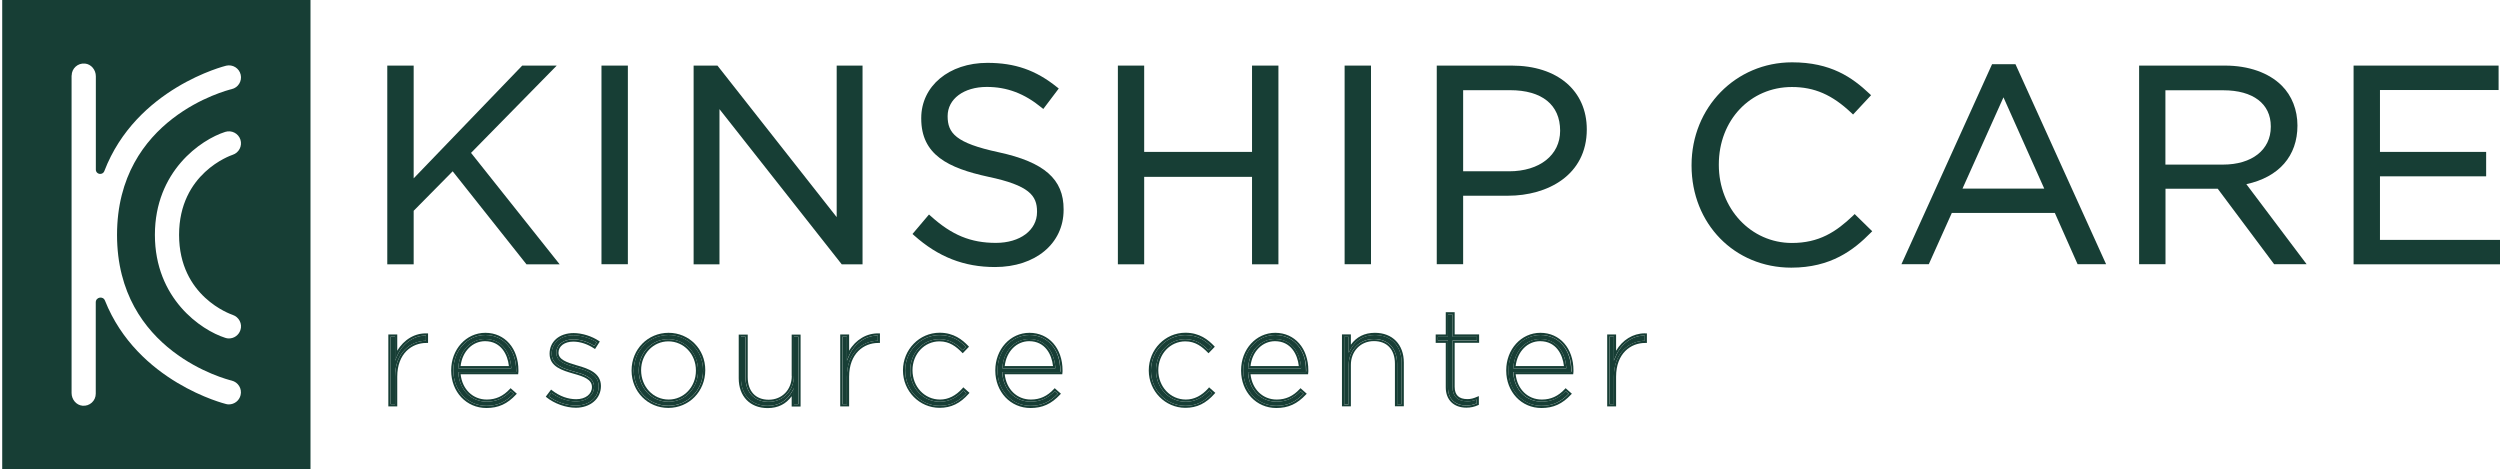 <?xml version="1.0" encoding="UTF-8"?> <svg xmlns="http://www.w3.org/2000/svg" width="293" height="55" viewBox="0 0 293 55" fill="none"><g clip-path="url(#clip0_1_12)"><path d="M46.547 41.702L46.299 42.27V39.46H45.772V47.375H46.299V44.151C46.299 41.278 48.161 39.966 49.919 39.935V39.326C49.919 39.326 49.919 39.326 49.909 39.326C48.502 39.326 47.189 40.245 46.547 41.702Z" fill="#173E35"></path><path d="M56.881 39.264C54.781 39.264 53.136 41.082 53.136 43.397V43.428C53.136 45.783 54.802 47.561 57.005 47.561C58.298 47.561 59.25 47.137 60.201 46.155L59.849 45.845C59.032 46.682 58.143 47.075 57.046 47.075C55.226 47.075 53.86 45.701 53.716 43.738L53.705 43.603H60.491C60.491 43.552 60.491 43.5 60.491 43.417C60.501 40.968 59.012 39.264 56.881 39.264ZM59.922 43.159H53.705L53.716 43.025C53.871 41.113 55.184 39.739 56.85 39.739C58.939 39.739 59.808 41.516 59.912 43.035L59.922 43.159Z" fill="#173E35"></path><path d="M67.566 43.076C66.407 42.746 65.197 42.394 65.197 41.361C65.197 40.41 66.014 39.77 67.183 39.77C67.99 39.77 68.869 40.038 69.656 40.535L69.935 40.1C69.138 39.605 68.114 39.295 67.214 39.295C65.704 39.295 64.659 40.173 64.659 41.423C64.659 42.797 66.004 43.18 67.297 43.552L67.37 43.572C68.321 43.841 69.624 44.203 69.624 45.329C69.624 46.331 68.745 47.044 67.525 47.044C66.521 47.044 65.539 46.703 64.618 46.021L64.308 46.445C65.166 47.106 66.397 47.53 67.473 47.53C69.056 47.53 70.162 46.6 70.162 45.267C70.162 43.913 68.931 43.459 67.566 43.076Z" fill="#173E35"></path><path d="M78.355 39.264C76.069 39.264 74.279 41.082 74.279 43.407V43.438C74.279 45.742 76.058 47.55 78.324 47.55C80.61 47.55 82.399 45.732 82.399 43.407C82.409 41.072 80.63 39.264 78.355 39.264ZM78.355 47.085C76.4 47.085 74.859 45.473 74.859 43.417C74.859 41.351 76.379 39.749 78.313 39.749C80.268 39.749 81.81 41.361 81.81 43.417V43.448C81.82 45.484 80.299 47.085 78.355 47.085Z" fill="#173E35"></path><path d="M90.085 47.096C88.409 47.096 87.364 45.98 87.364 44.182V39.46H86.837V44.327C86.837 46.29 88.068 47.561 89.971 47.561C91.233 47.561 92.184 47.003 92.805 45.918L93.043 45.494V47.375H93.57V39.46H93.043V44.058C93.053 45.794 91.781 47.096 90.085 47.096Z" fill="#173E35"></path><path d="M99.508 41.702L99.26 42.27V39.46H98.732V47.375H99.26V44.151C99.26 41.278 101.121 39.966 102.88 39.935V39.326C102.88 39.326 102.88 39.326 102.87 39.326C101.452 39.326 100.139 40.245 99.508 41.702Z" fill="#173E35"></path><path d="M106.676 43.417C106.676 41.351 108.186 39.749 110.1 39.749C111.331 39.749 112.138 40.359 112.82 41.041L113.203 40.648C112.52 39.956 111.61 39.274 110.121 39.274C107.897 39.274 106.087 41.134 106.087 43.417V43.448C106.087 45.721 107.897 47.561 110.121 47.561C111.362 47.561 112.334 47.106 113.265 46.083L112.913 45.773C112.096 46.641 111.176 47.085 110.162 47.085C108.217 47.085 106.676 45.473 106.676 43.417Z" fill="#173E35"></path><path d="M120.651 39.264C118.551 39.264 116.906 41.082 116.906 43.397V43.428C116.906 45.783 118.572 47.561 120.775 47.561C122.057 47.561 123.019 47.137 123.961 46.155L123.609 45.845C122.792 46.682 121.892 47.075 120.796 47.075C118.975 47.075 117.61 45.701 117.465 43.738L117.454 43.603H124.25C124.25 43.552 124.25 43.5 124.25 43.417C124.271 40.968 122.782 39.264 120.651 39.264ZM123.692 43.159H117.475L117.486 43.025C117.641 41.113 118.954 39.739 120.62 39.739C122.709 39.739 123.578 41.516 123.681 43.035L123.692 43.159Z" fill="#173E35"></path><path d="M135.484 43.417C135.484 41.351 136.994 39.749 138.908 39.749C140.139 39.749 140.945 40.359 141.628 41.041L142.011 40.648C141.328 39.956 140.418 39.274 138.928 39.274C136.704 39.274 134.894 41.134 134.894 43.417V43.448C134.894 45.721 136.704 47.561 138.928 47.561C140.17 47.561 141.142 47.106 142.073 46.083L141.721 45.773C140.904 46.641 139.983 47.085 138.98 47.085C137.015 47.085 135.484 45.473 135.484 43.417Z" fill="#173E35"></path><path d="M149.458 39.264C147.359 39.264 145.714 41.082 145.714 43.397V43.428C145.714 45.783 147.379 47.561 149.582 47.561C150.865 47.561 151.827 47.137 152.768 46.155L152.417 45.845C151.6 46.682 150.7 47.075 149.603 47.075C147.783 47.075 146.417 45.701 146.272 43.738L146.262 43.603H153.058C153.058 43.552 153.058 43.5 153.058 43.417C153.079 40.968 151.589 39.264 149.458 39.264ZM152.489 43.159H146.272L146.283 43.025C146.438 41.113 147.752 39.739 149.417 39.739C151.506 39.739 152.375 41.516 152.479 43.035L152.489 43.159Z" fill="#173E35"></path><path d="M161.137 39.264C159.875 39.264 158.923 39.822 158.302 40.917L158.064 41.34V39.46H157.537V47.375H158.064V42.777C158.064 41.041 159.337 39.728 161.023 39.728C162.698 39.728 163.743 40.844 163.743 42.642V47.364H164.271V42.498C164.271 40.535 163.04 39.264 161.137 39.264Z" fill="#173E35"></path><path d="M170.229 36.846H169.701V39.46H168.522V39.925H169.701V45.401C169.701 46.724 170.508 47.519 171.863 47.519C172.308 47.519 172.67 47.447 173.063 47.271V46.817C172.67 46.972 172.36 47.034 171.987 47.034C170.839 47.034 170.229 46.445 170.229 45.318V39.914H173.094V39.45H170.229V36.846Z" fill="#173E35"></path><path d="M180.531 39.264C178.432 39.264 176.787 41.082 176.787 43.397V43.428C176.787 45.783 178.452 47.561 180.655 47.561C181.938 47.561 182.9 47.137 183.841 46.155L183.49 45.845C182.673 46.682 181.773 47.075 180.686 47.075C178.866 47.075 177.501 45.701 177.356 43.738L177.345 43.603H184.131C184.131 43.552 184.131 43.5 184.131 43.417C184.152 40.968 182.662 39.264 180.531 39.264ZM183.572 43.159H177.356L177.366 43.025C177.521 41.113 178.835 39.739 180.5 39.739C182.59 39.739 183.459 41.516 183.562 43.035L183.572 43.159Z" fill="#173E35"></path><path d="M189.396 41.702L189.148 42.27V39.46H188.62V47.375H189.148V44.151C189.148 41.278 191.01 39.966 192.768 39.935V39.326C192.768 39.326 192.768 39.326 192.758 39.326C191.341 39.326 190.027 40.245 189.396 41.702Z" fill="#173E35"></path><path d="M0.259 55H36.39V0H0.259V55ZM8.399 8.855C8.399 8.028 9.113 7.367 9.961 7.45C10.696 7.522 11.233 8.194 11.233 8.938V19.88C11.233 20.448 12.02 20.582 12.226 20.055C15.961 10.312 26.387 7.729 26.511 7.698C27.266 7.522 28.032 7.987 28.208 8.752C28.384 9.506 27.918 10.271 27.153 10.446C26.604 10.581 13.716 13.825 13.716 27.526C13.716 41.227 26.604 44.471 27.153 44.605C27.908 44.791 28.384 45.546 28.197 46.31C28.042 46.961 27.463 47.395 26.822 47.395C26.718 47.395 26.604 47.385 26.501 47.354C26.377 47.323 16.105 44.781 12.299 35.224C12.071 34.655 11.223 34.821 11.223 35.43V46.145C11.223 46.972 10.509 47.633 9.661 47.55C8.927 47.478 8.389 46.806 8.389 46.062V8.855H8.399ZM27.277 36.908C28.011 37.156 28.425 37.951 28.177 38.685C27.98 39.284 27.432 39.666 26.832 39.666C26.687 39.666 26.542 39.646 26.398 39.594C23.543 38.685 18.154 34.986 18.154 27.526C18.154 20.066 23.543 16.367 26.398 15.457C27.142 15.22 27.939 15.633 28.177 16.367C28.415 17.111 28.001 17.906 27.266 18.144C27.018 18.227 20.988 20.303 20.988 27.526C20.988 34.748 27.018 36.815 27.277 36.908Z" fill="#173E35"></path><path d="M55.205 17.917L65.249 7.687H61.205L48.482 20.903V7.687H45.389V30.977H48.482V24.705L53.054 20.076L61.701 30.977H65.59L55.205 17.917Z" fill="#173E35"></path><path d="M73.586 7.687H70.493V30.967H73.586V7.687Z" fill="#173E35"></path><path d="M101.09 30.977V7.687H98.06V25.449L84.085 7.687H81.292V30.977H84.323V12.792L98.649 30.977H101.09Z" fill="#173E35"></path><path d="M117.041 17.844C111.983 16.759 111.062 15.592 111.062 13.608C111.062 11.593 112.955 10.188 115.655 10.188C118.013 10.188 120.051 10.953 122.068 12.606L122.275 12.771L124.085 10.374L123.888 10.219C121.395 8.214 118.954 7.367 115.717 7.367C111.227 7.367 107.969 10.085 107.969 13.835V13.897C107.969 18.144 111.114 19.694 115.82 20.717C120.63 21.729 121.54 22.928 121.54 24.788V24.85C121.54 26.978 119.554 28.466 116.72 28.466C113.772 28.466 111.558 27.557 109.076 25.315L108.879 25.139L106.945 27.422L107.131 27.588C109.966 30.119 112.986 31.297 116.617 31.297C121.354 31.297 124.654 28.538 124.654 24.602V24.54C124.674 21.006 122.389 19.002 117.041 17.844Z" fill="#173E35"></path><path d="M146.738 30.977H149.831V7.687H146.738V17.803H134.098V7.687H131.015V30.977H134.098V20.727H146.738V30.977Z" fill="#173E35"></path><path d="M160.681 7.687H157.589V30.967H160.681V7.687Z" fill="#173E35"></path><path d="M177.18 7.687H168.388V30.967H171.48V22.938H176.756C181.338 22.938 185.972 20.551 185.972 15.168C185.972 10.622 182.528 7.687 177.18 7.687ZM176.859 20.076H171.48V10.57H176.983C180.707 10.57 182.848 12.275 182.848 15.323C182.848 18.175 180.449 20.076 176.859 20.076Z" fill="#173E35"></path><path d="M217.19 25.263C215.173 27.195 213.176 28.476 210.011 28.476C205.212 28.476 201.446 24.457 201.446 19.332V19.27C201.446 14.094 205.129 10.198 210.011 10.198C212.649 10.198 214.738 11.107 216.993 13.246L217.179 13.422L219.29 11.159L219.103 10.983C217.076 9.072 214.573 7.305 210.032 7.305C203.422 7.305 198.25 12.595 198.25 19.343V19.404C198.25 26.224 203.277 31.369 209.939 31.369C214.583 31.369 217.252 29.303 219.238 27.288L219.424 27.102L217.366 25.087L217.19 25.263Z" fill="#173E35"></path><path d="M233.471 7.522L222.848 30.966H226.055L228.754 24.953H240.826L243.494 30.966H246.835L236.212 7.522H233.471ZM230.006 22.101L234.806 11.407L239.584 22.101H230.006Z" fill="#173E35"></path><path d="M269.261 14.713C269.261 12.885 268.609 11.221 267.43 10.043C265.909 8.524 263.541 7.687 260.769 7.687H250.704V30.967H253.797V22.122H259.92L266.53 30.967H270.337L263.272 21.585C267.089 20.758 269.261 18.289 269.261 14.713ZM253.797 10.581H260.572C264.058 10.581 266.137 12.161 266.137 14.806V14.868C266.137 17.555 263.934 19.291 260.531 19.291H253.786V10.581H253.797Z" fill="#173E35"></path><path d="M278.932 28.115V20.665H291.376V17.803H278.932V10.55H292.835V7.687H275.84V30.977H293V28.115H278.932Z" fill="#173E35"></path><path d="M46.558 41.113V39.202H45.513V47.633H46.558V44.151C46.558 41.423 48.275 40.194 49.961 40.194H50.168V39.078H50.044C48.647 39.005 47.323 39.801 46.558 41.113ZM49.919 39.935C48.171 39.956 46.299 41.278 46.299 44.151V47.375H45.772V39.46H46.299V42.27L46.547 41.702C47.189 40.245 48.492 39.326 49.909 39.326C49.909 39.326 49.909 39.326 49.919 39.326V39.935Z" fill="#173E35"></path><path d="M56.881 39.005C54.636 39.005 52.878 40.937 52.878 43.397V43.428C52.878 45.928 54.657 47.819 57.005 47.819C58.412 47.819 59.456 47.344 60.48 46.238L60.574 46.145L59.839 45.494L59.757 45.587C58.97 46.434 58.112 46.827 57.046 46.827C55.412 46.827 54.171 45.618 53.985 43.861H60.729L60.739 43.748C60.76 43.614 60.76 43.562 60.76 43.407C60.76 40.824 59.167 39.005 56.881 39.005ZM60.491 43.603H53.705L53.716 43.737C53.85 45.701 55.226 47.075 57.046 47.075C58.143 47.075 59.043 46.682 59.85 45.845L60.201 46.155C59.26 47.137 58.298 47.561 57.005 47.561C54.802 47.561 53.136 45.783 53.136 43.428V43.397C53.136 41.082 54.781 39.264 56.881 39.264C59.012 39.264 60.501 40.968 60.501 43.407C60.501 43.5 60.501 43.552 60.491 43.603Z" fill="#173E35"></path><path d="M56.85 39.728C55.184 39.728 53.861 41.113 53.716 43.014L53.705 43.149H59.922L59.912 43.014C59.808 41.506 58.939 39.728 56.85 39.728ZM53.985 42.901C54.171 41.206 55.36 39.987 56.85 39.987C58.701 39.987 59.498 41.526 59.643 42.901H53.985Z" fill="#173E35"></path><path d="M67.638 42.828C66.366 42.456 65.456 42.136 65.456 41.33C65.456 40.566 66.17 40.038 67.183 40.038C67.98 40.038 68.849 40.318 69.624 40.834L69.738 40.906L70.297 40.028L70.193 39.956C69.345 39.388 68.207 39.036 67.225 39.036C65.57 39.036 64.411 40.018 64.411 41.454C64.411 42.983 65.911 43.417 67.235 43.8L67.308 43.82C68.435 44.141 69.376 44.471 69.376 45.36C69.376 46.197 68.621 46.786 67.535 46.786C66.542 46.786 65.59 46.434 64.691 45.742L64.587 45.659L63.966 46.486L64.059 46.569C64.97 47.302 66.304 47.788 67.483 47.788C69.19 47.788 70.431 46.734 70.431 45.236C70.421 43.738 69.045 43.221 67.638 42.828ZM67.473 47.53C66.397 47.53 65.166 47.106 64.308 46.455L64.618 46.031C65.539 46.713 66.511 47.054 67.525 47.054C68.735 47.054 69.624 46.352 69.624 45.339C69.624 44.213 68.321 43.851 67.37 43.583L67.297 43.562C66.004 43.19 64.659 42.797 64.659 41.433C64.659 40.183 65.715 39.305 67.214 39.305C68.104 39.305 69.138 39.615 69.935 40.111L69.656 40.545C68.869 40.049 67.99 39.78 67.183 39.78C66.014 39.78 65.197 40.421 65.197 41.371C65.197 42.405 66.397 42.746 67.566 43.087C68.931 43.469 70.162 43.923 70.162 45.287C70.162 46.6 69.056 47.53 67.473 47.53Z" fill="#173E35"></path><path d="M78.355 39.005C75.924 39.005 74.021 40.937 74.021 43.407V43.438C74.021 45.887 75.914 47.809 78.324 47.809C80.754 47.809 82.658 45.876 82.658 43.376C82.668 40.927 80.775 39.005 78.355 39.005ZM78.324 47.561C76.058 47.561 74.279 45.752 74.279 43.448V43.417C74.279 41.092 76.069 39.274 78.355 39.274C80.62 39.274 82.399 41.082 82.399 43.417C82.409 45.742 80.61 47.561 78.324 47.561Z" fill="#173E35"></path><path d="M78.324 39.749C76.379 39.749 74.869 41.351 74.869 43.417C74.869 45.473 76.4 47.085 78.365 47.085C80.31 47.085 81.82 45.484 81.82 43.448V43.417C81.82 41.361 80.289 39.749 78.324 39.749ZM81.561 43.448C81.561 45.339 80.154 46.827 78.365 46.827C76.555 46.827 75.138 45.329 75.138 43.386C75.138 41.495 76.544 40.008 78.334 40.008C80.144 40.008 81.561 41.506 81.561 43.417V43.448Z" fill="#173E35"></path><path d="M92.795 44.058C92.795 45.67 91.657 46.848 90.095 46.848C88.554 46.848 87.633 45.856 87.633 44.192V39.212H86.578V44.337C86.578 46.455 87.912 47.829 89.971 47.829C91.181 47.829 92.122 47.354 92.784 46.434V47.643H93.829V39.212H92.784V44.058H92.795ZM93.053 39.46H93.581V47.375H93.053V45.494L92.815 45.918C92.195 47.013 91.243 47.561 89.981 47.561C88.078 47.561 86.847 46.29 86.847 44.327V39.46H87.374V44.182C87.374 45.98 88.419 47.096 90.095 47.096C91.781 47.096 93.053 45.783 93.053 44.047V39.46Z" fill="#173E35"></path><path d="M99.518 41.113V39.202H98.474V47.633H99.518V44.151C99.518 41.423 101.235 40.194 102.921 40.194H103.128V39.078H103.004C101.618 39.016 100.284 39.801 99.518 41.113ZM102.87 39.935C101.122 39.956 99.249 41.278 99.249 44.151V47.375H98.722V39.46H99.249V42.27L99.498 41.702C100.139 40.245 101.442 39.326 102.859 39.326C102.859 39.326 102.859 39.326 102.87 39.326V39.935Z" fill="#173E35"></path><path d="M112.81 45.504C112.024 46.383 111.134 46.827 110.172 46.827C108.362 46.827 106.945 45.329 106.945 43.386C106.945 41.495 108.331 40.008 110.11 40.008C111.3 40.008 112.076 40.638 112.738 41.309L112.831 41.402L113.565 40.638L113.482 40.545C112.789 39.822 111.786 38.995 110.121 38.995C107.752 38.995 105.828 40.968 105.828 43.397V43.428C105.828 45.835 107.752 47.798 110.121 47.798C111.476 47.798 112.531 47.282 113.545 46.135L113.627 46.042L112.893 45.391L112.81 45.504ZM113.265 46.083C112.334 47.106 111.362 47.561 110.121 47.561C107.897 47.561 106.087 45.711 106.087 43.448V43.417C106.087 41.134 107.897 39.274 110.121 39.274C111.61 39.274 112.52 39.956 113.203 40.648L112.82 41.041C112.138 40.359 111.331 39.749 110.1 39.749C108.176 39.749 106.676 41.351 106.676 43.417C106.676 45.473 108.207 47.085 110.172 47.085C111.186 47.085 112.107 46.641 112.924 45.773L113.265 46.083Z" fill="#173E35"></path><path d="M120.651 39.005C118.406 39.005 116.648 40.937 116.648 43.397V43.428C116.648 45.928 118.427 47.819 120.775 47.819C122.182 47.819 123.216 47.344 124.25 46.238L124.343 46.145L123.609 45.494L123.526 45.587C122.74 46.434 121.882 46.827 120.816 46.827C119.182 46.827 117.941 45.618 117.754 43.861H124.499L124.509 43.748C124.53 43.614 124.53 43.562 124.53 43.407C124.53 40.824 122.937 39.005 120.651 39.005ZM124.261 43.603H117.465L117.475 43.737C117.61 45.701 118.985 47.075 120.806 47.075C121.902 47.075 122.802 46.682 123.619 45.845L123.971 46.155C123.03 47.137 122.068 47.561 120.785 47.561C118.582 47.561 116.917 45.783 116.917 43.428V43.397C116.917 41.082 118.561 39.264 120.661 39.264C122.792 39.264 124.281 40.968 124.281 43.407C124.271 43.5 124.271 43.552 124.261 43.603Z" fill="#173E35"></path><path d="M120.62 39.728C118.954 39.728 117.63 41.113 117.486 43.014L117.475 43.149H123.692L123.681 43.014C123.578 41.506 122.709 39.728 120.62 39.728ZM117.754 42.901C117.941 41.206 119.13 39.987 120.62 39.987C122.471 39.987 123.268 41.526 123.413 42.901H117.754Z" fill="#173E35"></path><path d="M141.618 45.504C140.832 46.383 139.952 46.827 138.98 46.827C137.17 46.827 135.753 45.329 135.753 43.386C135.753 41.495 137.139 40.008 138.918 40.008C140.108 40.008 140.883 40.638 141.545 41.309L141.638 41.402L142.373 40.638L142.29 40.545C141.597 39.822 140.594 38.995 138.928 38.995C136.56 38.995 134.636 40.968 134.636 43.397V43.428C134.636 45.835 136.56 47.798 138.928 47.798C140.283 47.798 141.338 47.282 142.352 46.135L142.435 46.042L141.7 45.391L141.618 45.504ZM142.073 46.083C141.142 47.106 140.17 47.561 138.928 47.561C136.704 47.561 134.894 45.711 134.894 43.448V43.417C134.894 41.134 136.704 39.274 138.928 39.274C140.418 39.274 141.328 39.956 142.011 40.648L141.628 41.041C140.945 40.359 140.139 39.749 138.908 39.749C136.984 39.749 135.484 41.351 135.484 43.417C135.484 45.473 137.015 47.085 138.98 47.085C139.994 47.085 140.914 46.641 141.721 45.773L142.073 46.083Z" fill="#173E35"></path><path d="M149.458 39.005C147.214 39.005 145.455 40.937 145.455 43.397V43.428C145.455 45.928 147.234 47.819 149.582 47.819C150.989 47.819 152.024 47.344 153.058 46.238L153.151 46.145L152.417 45.494L152.334 45.587C151.548 46.434 150.689 46.827 149.624 46.827C147.99 46.827 146.748 45.618 146.562 43.861H153.306L153.317 43.748C153.337 43.614 153.337 43.562 153.337 43.407C153.337 40.824 151.744 39.005 149.458 39.005ZM153.068 43.603H146.272L146.283 43.737C146.417 45.701 147.793 47.075 149.613 47.075C150.71 47.075 151.61 46.682 152.427 45.845L152.779 46.155C151.837 47.137 150.875 47.561 149.593 47.561C147.39 47.561 145.724 45.783 145.724 43.428V43.397C145.724 41.082 147.369 39.264 149.469 39.264C151.6 39.264 153.089 40.968 153.089 43.407C153.079 43.5 153.079 43.552 153.068 43.603Z" fill="#173E35"></path><path d="M149.427 39.728C147.762 39.728 146.438 41.113 146.293 43.014L146.283 43.149H152.499L152.489 43.014C152.386 41.506 151.517 39.728 149.427 39.728ZM146.562 42.901C146.748 41.206 147.938 39.987 149.427 39.987C151.279 39.987 152.075 41.526 152.22 42.901H146.562Z" fill="#173E35"></path><path d="M161.137 39.005C159.926 39.005 158.985 39.48 158.323 40.4V39.191H157.278V47.623H158.323V42.766C158.323 41.154 159.461 39.977 161.023 39.977C162.564 39.977 163.485 40.968 163.485 42.632V47.612H164.529V42.487C164.529 40.38 163.205 39.005 161.137 39.005ZM164.271 47.375H163.743V42.653C163.743 40.855 162.698 39.739 161.023 39.739C159.337 39.739 158.064 41.051 158.064 42.787V47.385H157.537V39.47H158.064V41.351L158.302 40.927C158.923 39.832 159.875 39.274 161.137 39.274C163.04 39.274 164.271 40.545 164.271 42.508V47.375Z" fill="#173E35"></path><path d="M170.487 36.587H169.443V39.202H168.263V40.183H169.443V45.401C169.443 46.868 170.374 47.778 171.863 47.778C172.37 47.778 172.794 47.685 173.249 47.478L173.322 47.447V46.424L173.135 46.496C172.691 46.693 172.37 46.775 171.987 46.775C170.974 46.775 170.487 46.3 170.487 45.318V40.173H173.353V39.191H170.487V36.587ZM173.094 39.46V39.925H170.229V45.329C170.229 46.455 170.839 47.044 171.987 47.044C172.349 47.044 172.67 46.982 173.063 46.827V47.282C172.67 47.457 172.308 47.53 171.863 47.53C170.508 47.53 169.701 46.744 169.701 45.411V39.935H168.522V39.47H169.701V36.856H170.229V39.47H173.094V39.46Z" fill="#173E35"></path><path d="M180.531 39.005C178.287 39.005 176.528 40.937 176.528 43.397V43.428C176.528 45.928 178.307 47.819 180.655 47.819C182.062 47.819 183.097 47.344 184.131 46.238L184.224 46.145L183.49 45.494L183.407 45.587C182.621 46.434 181.762 46.827 180.697 46.827C179.062 46.827 177.821 45.618 177.635 43.861H184.379L184.39 43.748C184.41 43.614 184.41 43.562 184.41 43.407C184.41 40.824 182.817 39.005 180.531 39.005ZM184.152 43.603H177.366L177.376 43.737C177.511 45.701 178.887 47.075 180.707 47.075C181.804 47.075 182.693 46.682 183.51 45.845L183.862 46.155C182.921 47.137 181.959 47.561 180.676 47.561C178.473 47.561 176.807 45.783 176.807 43.428V43.397C176.807 41.082 178.452 39.264 180.552 39.264C182.683 39.264 184.172 40.968 184.172 43.407C184.152 43.5 184.152 43.552 184.152 43.603Z" fill="#173E35"></path><path d="M180.5 39.728C178.835 39.728 177.511 41.113 177.366 43.014L177.356 43.149H183.572L183.562 43.014C183.459 41.506 182.6 39.728 180.5 39.728ZM177.635 42.901C177.832 41.206 179.011 39.987 180.5 39.987C182.352 39.987 183.148 41.526 183.293 42.901H177.635Z" fill="#173E35"></path><path d="M192.758 39.067C191.403 39.067 190.141 39.842 189.406 41.113V39.202H188.362V47.633H189.406V44.151C189.406 41.423 191.113 40.194 192.809 40.194H193.016V39.078H192.892C192.851 39.067 192.799 39.067 192.758 39.067ZM192.758 39.935C191.01 39.956 189.137 41.278 189.137 44.151V47.375H188.61V39.46H189.137V42.27L189.386 41.702C190.027 40.245 191.33 39.326 192.747 39.326C192.747 39.326 192.747 39.326 192.758 39.326V39.935Z" fill="#173E35"></path></g><defs><clipPath id="clip0_1_12"><rect width="293" height="55" fill="white"></rect></clipPath></defs></svg> 